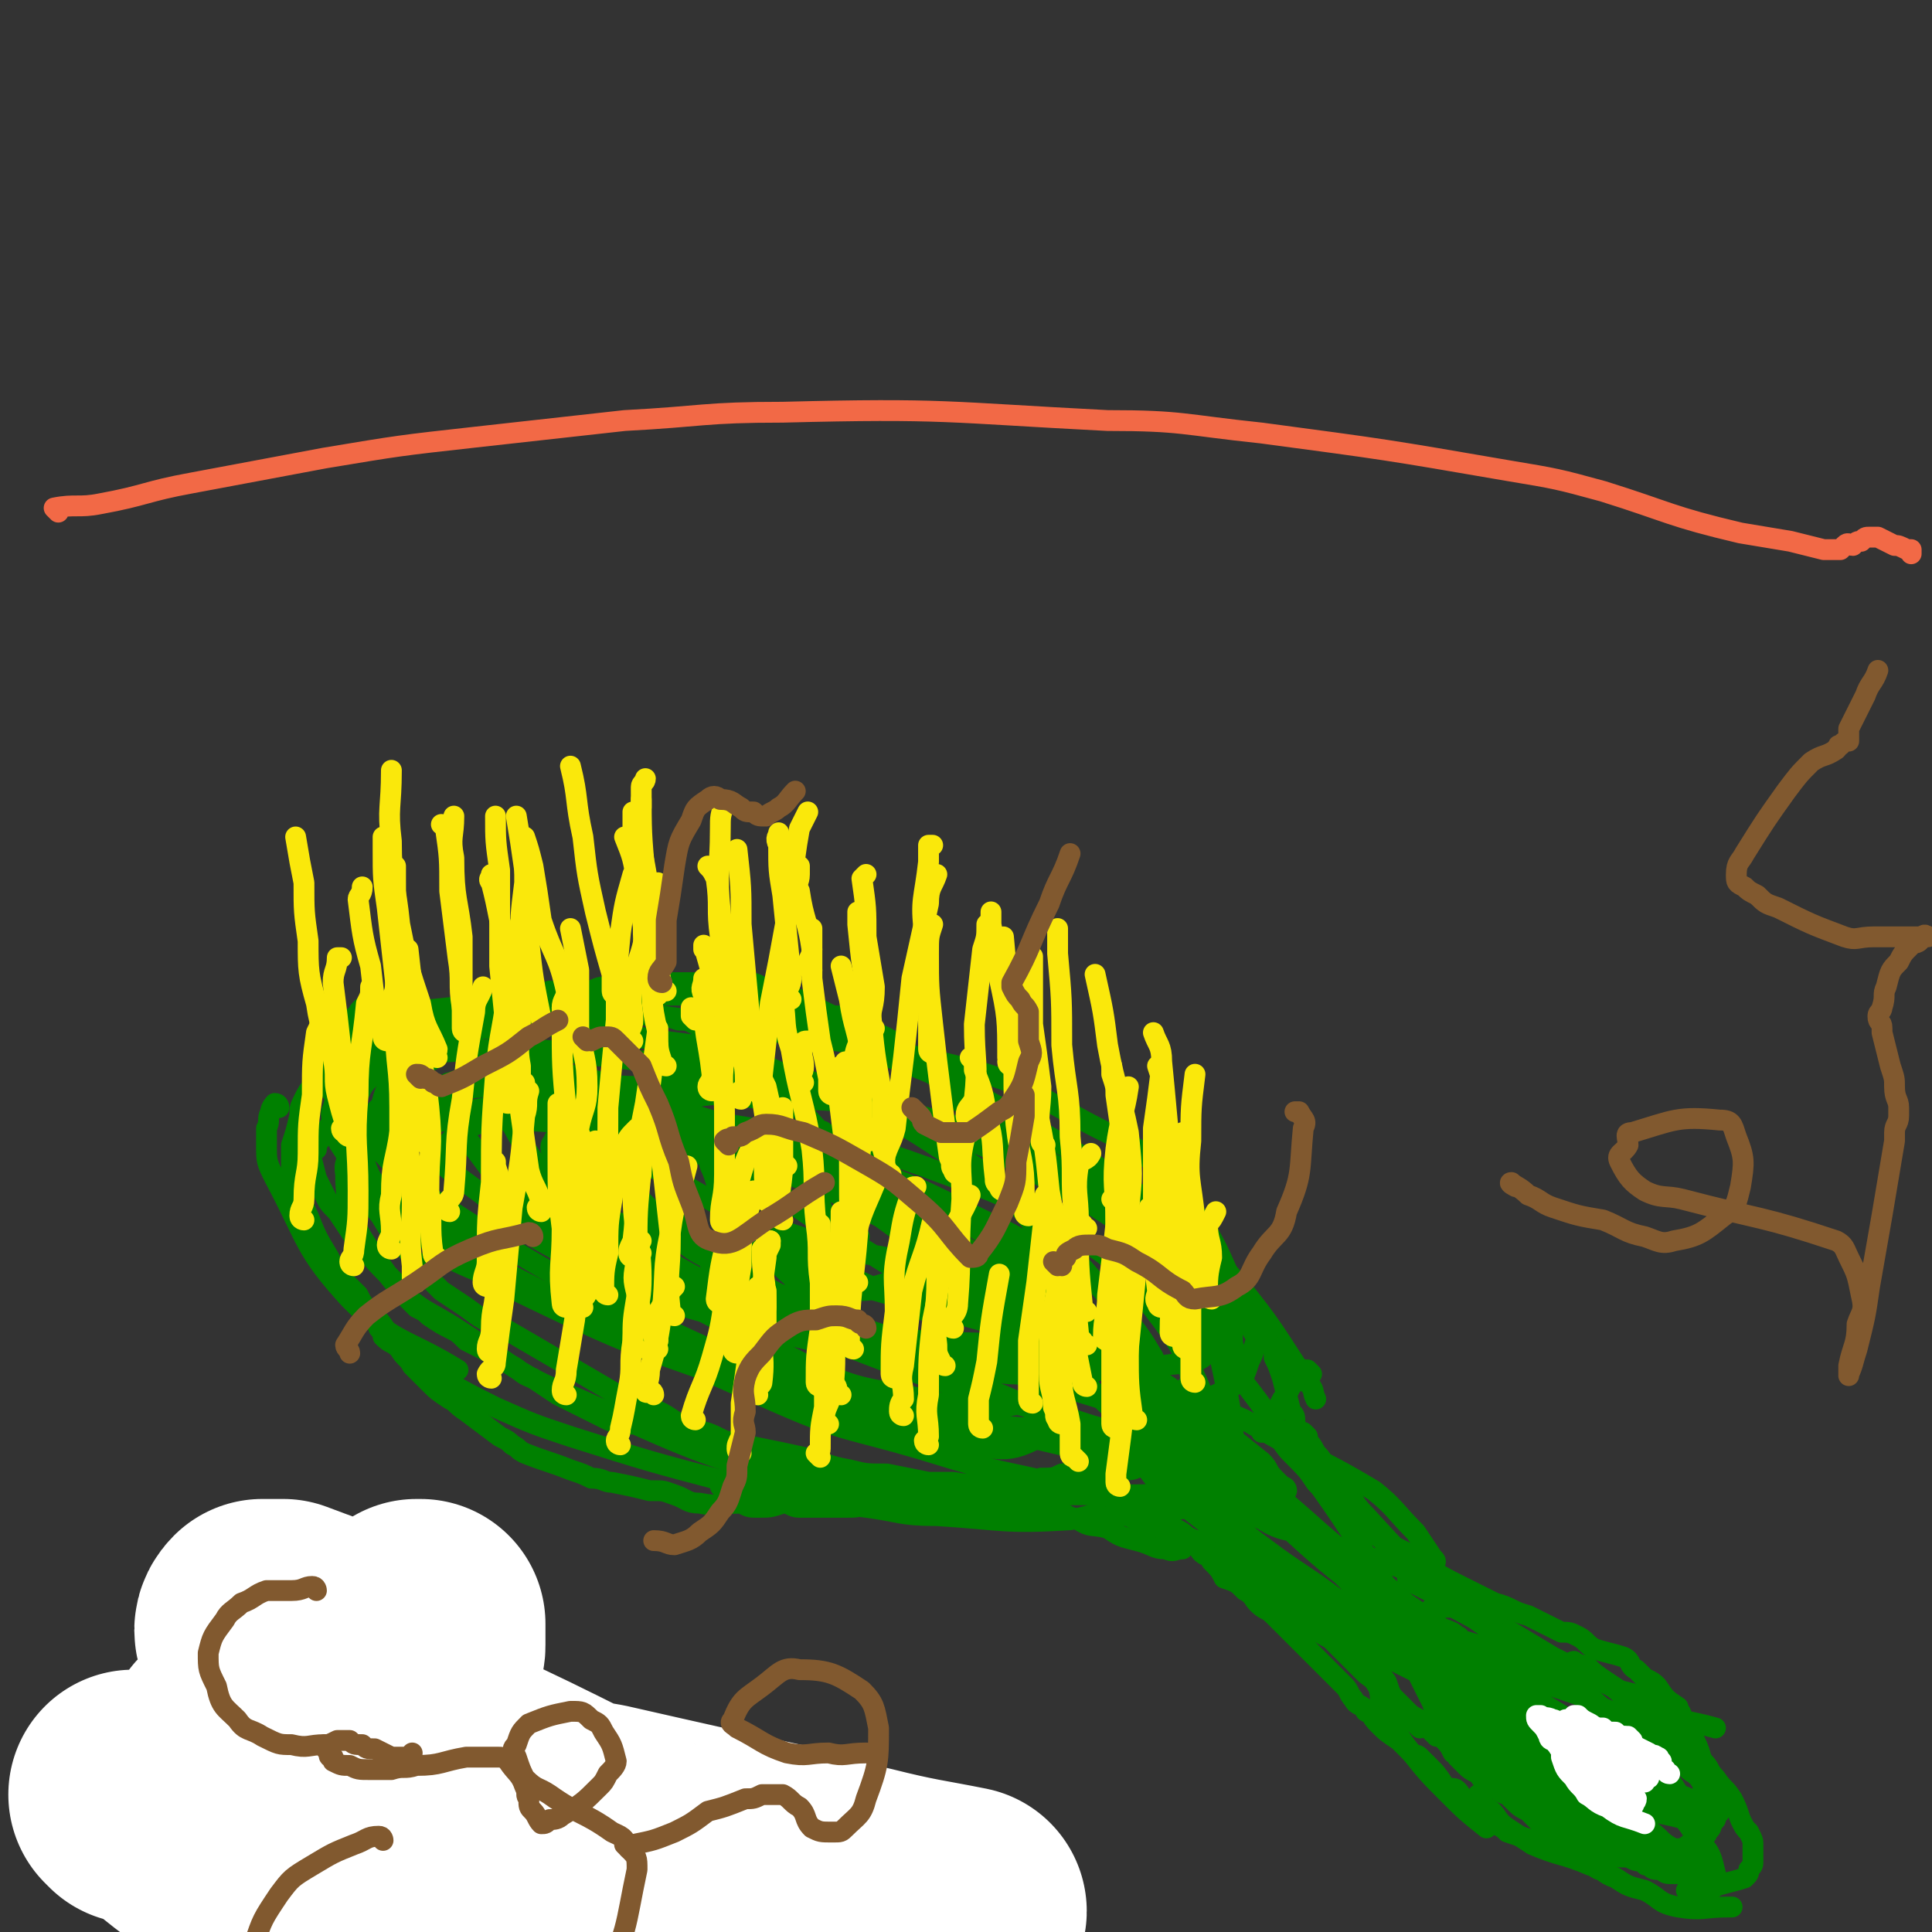 <svg viewBox='0 0 464 464' version='1.1' xmlns='http://www.w3.org/2000/svg' xmlns:xlink='http://www.w3.org/1999/xlink'><rect x="0" y="0" width="464" height="464" fill="#333333" stroke="none"/><g fill='none' stroke='rgb(0,128,0)' stroke-width='5' stroke-linecap='round' stroke-linejoin='round'><path d='M169,240c0,0 0,-1 -1,-1 -1,0 -1,0 -2,0 -3,0 -3,0 -7,0 -5,0 -5,-1 -11,0 -10,0 -10,1 -20,2 -10,0 -10,0 -20,1 -10,1 -10,1 -19,2 '/><path d='M133,239c0,0 0,-1 -1,-1 0,0 0,0 -1,1 -1,1 -1,1 -3,2 -3,1 -4,1 -7,2 -4,1 -5,0 -9,2 -10,5 -10,5 -19,11 -5,3 -4,3 -8,7 -5,6 -5,6 -9,12 0,0 0,0 0,1 '/><path d='M67,266c0,0 0,-1 -1,-1 0,0 -1,1 -1,2 -1,2 0,2 -1,4 0,2 0,2 0,4 0,4 0,4 2,8 8,15 7,17 18,29 11,11 13,9 26,17 '/><path d='M92,320c0,0 -1,-1 -1,-1 0,0 1,1 1,2 2,2 2,1 4,3 4,2 4,3 7,5 8,5 8,5 16,9 9,4 9,4 18,7 19,6 19,6 38,11 9,2 9,2 18,3 6,1 6,0 13,0 '/><path d='M174,358c0,0 -1,-1 -1,-1 3,0 4,1 9,1 5,1 5,1 11,2 7,1 7,1 15,2 8,1 8,2 17,2 16,1 16,2 32,1 6,-1 6,-2 12,-3 6,-2 6,-2 11,-4 1,0 1,0 1,-1 '/><path d='M266,351c0,0 -1,-1 -1,-1 1,0 1,2 3,2 3,0 3,-1 7,-2 3,0 3,0 7,0 0,0 0,0 0,-1 '/><path d='M179,240c0,0 -1,-1 -1,-1 2,0 2,1 5,2 5,2 5,2 10,4 7,2 7,2 14,5 8,3 8,3 16,7 9,4 8,5 17,10 8,5 8,4 17,9 7,4 6,4 13,9 3,2 3,2 6,4 '/><path d='M184,244c0,0 -1,-1 -1,-1 1,0 2,0 4,1 3,1 3,1 6,2 9,4 9,3 18,7 11,4 11,4 22,9 9,5 9,5 19,11 9,5 8,5 17,11 8,5 8,5 15,11 7,6 7,6 13,13 9,11 9,12 17,24 2,2 1,2 2,4 0,0 0,0 0,0 '/><path d='M296,316c0,0 -1,-1 -1,-1 0,2 0,2 1,5 0,2 0,2 0,4 1,2 1,2 1,3 0,0 0,0 0,0 '/><path d='M315,330c0,0 -1,-1 -1,-1 -1,0 -1,0 -1,0 0,1 0,1 -1,1 -1,2 -1,2 -2,3 -1,2 -1,2 -2,3 -1,2 -1,2 -2,4 0,1 -1,0 -2,1 -1,2 0,2 -1,3 '/><path d='M250,361c0,0 -1,-1 -1,-1 1,0 2,1 5,2 2,2 2,2 5,3 3,2 3,1 7,2 3,2 3,2 7,3 4,1 4,2 7,2 2,1 2,0 4,0 '/><path d='M264,360c0,0 -1,-1 -1,-1 0,0 1,0 1,1 1,0 0,1 0,1 2,1 2,1 4,1 3,1 2,2 5,3 3,1 3,1 6,2 3,1 3,1 6,2 4,2 4,2 7,3 3,2 3,2 6,3 2,2 2,2 5,4 1,0 1,1 2,1 1,1 2,0 2,1 1,0 1,1 1,2 '/><path d='M288,371c0,0 -1,-1 -1,-1 1,0 2,0 4,1 2,2 2,3 5,4 3,2 3,1 6,3 4,2 4,2 9,5 4,3 4,3 8,6 4,3 4,3 7,6 3,3 3,4 5,7 '/><path d='M324,387c0,0 -1,-1 -1,-1 0,0 1,1 1,1 1,2 1,2 2,4 1,2 1,2 3,5 2,4 1,4 4,8 1,3 1,3 3,6 2,3 2,2 5,5 '/><path d='M331,404c0,0 -1,-1 -1,-1 0,0 0,1 1,2 1,3 0,3 1,5 3,5 3,6 7,11 4,5 4,5 9,10 4,4 4,4 9,8 0,0 0,0 0,0 '/><path d='M356,432c0,0 -1,-1 -1,-1 0,0 0,1 0,2 1,1 1,0 2,1 3,2 2,3 5,5 3,2 3,2 6,4 7,3 7,2 14,5 1,0 1,0 1,0 '/><path d='M384,449c0,0 -2,-1 -1,-1 2,1 2,2 5,3 3,2 3,2 7,3 4,2 3,3 8,4 6,1 6,0 12,0 1,0 1,0 1,0 '/><path d='M304,343c0,0 -1,-1 -1,-1 0,0 1,0 2,1 1,1 1,1 2,2 2,3 2,3 4,5 3,3 3,3 5,6 4,4 3,4 7,8 2,3 2,3 4,5 '/><path d='M314,345c0,0 -1,-1 -1,-1 0,0 0,1 1,2 2,2 1,2 3,4 2,3 2,2 4,5 4,4 3,5 7,9 11,12 11,12 24,23 6,5 6,4 12,8 5,4 6,4 11,7 '/><path d='M339,380c0,0 -1,-1 -1,-1 0,0 0,1 1,1 2,1 2,1 4,2 5,2 5,2 9,4 6,3 6,3 11,6 5,3 5,3 10,6 8,4 8,4 16,8 4,1 4,1 8,2 0,0 0,0 0,0 '/><path d='M379,400c0,0 -2,-1 -1,-1 0,0 1,1 3,1 2,2 2,2 5,4 3,2 3,2 6,4 3,2 3,2 7,3 6,3 6,2 13,4 0,0 0,0 0,0 '/><path d='M404,417c-1,0 -1,-1 -1,-1 0,0 0,1 1,1 1,1 1,2 1,3 2,1 2,1 4,3 2,2 1,2 3,4 2,3 2,2 4,5 1,2 1,2 2,5 1,2 1,2 2,3 1,2 1,2 1,3 0,2 0,2 0,4 0,1 0,1 -1,2 0,1 0,1 -1,2 -3,1 -4,1 -7,2 -1,1 -1,1 -3,1 -2,1 -2,0 -3,0 -1,0 -1,0 -1,0 '/><path d='M409,450c-1,0 -1,-1 -1,-1 -1,0 0,1 0,1 -1,1 -1,0 -2,0 -1,0 -1,0 -2,0 -1,0 -1,0 -2,0 -2,0 -2,0 -3,-1 -2,0 -2,0 -3,-1 -1,0 -1,0 -1,-1 -2,0 -2,0 -4,-1 -1,0 -1,0 -2,-1 -1,0 -1,0 -3,-1 -2,-2 -2,-2 -4,-4 -2,-1 -2,-1 -5,-2 -1,-1 -1,-1 -2,-2 -3,-1 -3,-1 -5,-2 -1,0 -1,0 -2,0 -2,-1 -2,-1 -4,-2 0,0 0,0 -1,-1 -1,0 -2,0 -3,-1 -1,-1 -1,-1 -2,-2 -1,-1 -1,0 -2,-1 -1,0 0,-1 -1,-1 -2,-1 -2,-1 -3,-2 -1,-1 -1,-1 -2,-2 0,0 0,-1 -1,-1 -1,-2 -1,-2 -3,-4 -1,0 -1,0 -1,0 -2,-2 -2,-2 -4,-4 -2,-1 -2,-1 -3,-2 -2,-2 -2,-2 -3,-3 -3,-3 -3,-3 -7,-6 -1,-1 -1,-1 -2,-2 -3,-3 -3,-3 -6,-6 -1,-1 -2,-1 -3,-2 -2,-1 -2,-1 -3,-3 -3,-2 -3,-2 -5,-4 -2,-2 -2,-2 -4,-3 -2,-1 -2,-1 -3,-2 -4,-2 -3,-2 -7,-4 -2,-1 -2,-1 -4,-2 -2,-1 -2,-1 -4,-3 -3,-1 -3,-1 -6,-3 -1,0 -1,0 -2,-1 -1,0 -1,0 -2,-1 0,0 -1,0 -1,-1 0,0 1,0 1,0 1,1 1,1 1,1 2,1 2,1 4,1 2,1 2,1 3,2 2,1 1,1 3,3 1,2 2,1 3,3 2,2 2,2 3,4 3,1 3,1 5,3 2,1 2,2 3,3 2,2 2,1 4,3 3,3 3,3 6,6 2,2 2,2 4,4 3,3 3,3 7,7 1,1 1,2 2,3 1,2 2,1 3,3 2,1 1,1 3,3 2,2 2,2 5,4 1,1 1,1 3,3 1,1 1,0 2,1 1,1 1,1 2,2 2,2 2,2 4,5 1,1 2,0 3,1 1,1 1,2 2,3 1,1 1,1 2,2 3,1 3,1 5,3 2,1 2,1 3,2 3,1 3,1 6,2 1,1 1,1 2,1 1,1 1,1 2,1 1,1 1,1 3,1 3,1 3,1 6,1 1,1 1,0 2,0 1,0 1,0 2,0 2,0 2,0 4,0 2,0 2,0 5,0 1,0 1,0 2,0 1,0 1,0 2,-1 2,0 2,0 3,0 1,-1 1,0 2,-1 2,0 2,-1 4,-2 1,0 1,0 2,-1 0,0 1,0 1,-1 1,-1 1,-2 2,-3 0,-1 0,-1 0,-2 0,0 0,0 0,-1 0,-1 0,-1 0,-1 0,-2 0,-2 0,-3 -1,-2 -1,-2 -2,-4 -2,-4 -1,-4 -3,-8 -1,-2 -1,-1 -2,-3 -1,-1 0,-1 -1,-2 0,-2 -1,-2 -1,-3 -3,-2 -3,-2 -5,-5 -1,-1 -1,-1 -3,-2 -1,-1 -1,-1 -2,-2 -2,-1 -1,-2 -3,-3 -3,-1 -4,-1 -7,-2 -2,-1 -2,-2 -4,-3 -2,-1 -2,-1 -4,-1 -2,-1 -2,-1 -4,-2 -2,-1 -2,-1 -4,-2 -4,-1 -4,-2 -8,-3 -2,-1 -2,-1 -4,-2 -2,-1 -2,-1 -4,-2 -4,-2 -4,-2 -9,-5 -2,-1 -2,-1 -4,-3 -2,-1 -2,-1 -4,-2 -2,-1 -2,-1 -4,-3 -3,-2 -3,-2 -6,-4 -1,-1 -1,-1 -2,-2 -2,-1 -2,-2 -3,-3 -1,-1 -1,-1 -2,-2 -1,-1 -1,-1 -2,-3 0,0 0,0 -1,-1 0,0 0,0 -1,-1 0,-1 0,-1 -1,-2 0,-1 0,-1 0,-2 0,-2 1,-2 0,-3 0,-1 0,-1 -1,-3 0,-2 0,-2 -1,-3 -1,-4 -1,-4 -2,-8 -1,-3 -1,-3 -2,-5 0,-1 0,-2 -1,-3 -2,-2 -2,-2 -4,-3 -1,-2 -1,-2 -3,-4 -3,-4 -3,-4 -7,-8 -1,-1 -2,-1 -3,-2 -2,-2 -2,-2 -3,-3 -2,-2 -3,-2 -4,-3 -2,-1 -2,-2 -4,-3 -4,-3 -4,-3 -9,-6 -2,-2 -2,-2 -4,-3 -2,-2 -3,-1 -5,-3 -4,-2 -3,-3 -7,-6 -3,-2 -3,-2 -6,-4 -3,-2 -3,-1 -5,-3 -2,-2 -2,-2 -4,-4 -4,-3 -5,-2 -9,-5 -2,-2 -1,-3 -4,-5 -1,-1 -2,-1 -3,-2 -2,-2 -2,-2 -4,-4 -4,-3 -4,-3 -10,-5 -2,-2 -2,-2 -5,-3 -2,0 -2,0 -4,-1 -6,-3 -6,-3 -12,-5 -1,-1 -1,-1 -3,-1 -2,-1 -2,-1 -4,-1 -5,0 -6,0 -11,0 -2,0 -2,0 -5,0 -2,0 -2,0 -4,0 -2,0 -2,-1 -4,0 -4,0 -4,0 -8,1 -3,0 -3,0 -5,1 -3,0 -3,0 -5,1 -2,0 -2,0 -4,0 -3,1 -3,2 -6,3 -2,0 -2,0 -3,0 -1,1 -1,1 -3,2 -1,1 -1,1 -2,2 -2,1 -2,0 -4,1 -4,3 -4,2 -8,5 -2,1 -2,2 -4,3 -2,2 -2,1 -3,3 -2,1 -1,1 -3,2 -1,1 -2,1 -3,3 -3,3 -3,3 -6,6 -1,1 0,1 -1,3 -1,0 -1,0 -1,1 0,1 0,1 0,3 0,3 0,3 1,6 0,3 1,3 2,6 1,3 2,3 3,5 2,3 2,4 5,6 4,6 4,6 9,11 3,2 3,2 6,4 4,3 4,3 9,5 12,7 12,7 24,14 5,3 5,3 11,5 5,2 5,3 9,5 5,1 5,1 9,3 9,2 10,2 19,4 5,1 5,2 11,3 4,1 4,1 9,1 5,1 5,1 10,2 3,0 3,0 6,0 5,1 5,0 10,0 3,0 3,1 6,0 3,0 3,0 5,-1 3,0 3,0 5,-1 6,-1 6,-1 10,-4 3,-1 3,-1 5,-3 2,-1 2,-1 4,-2 1,-2 1,-2 3,-4 1,-2 1,-2 2,-5 0,-1 1,-1 0,-3 -1,-4 -1,-4 -2,-7 -3,-5 -3,-5 -7,-10 -12,-14 -12,-14 -25,-27 -6,-6 -7,-6 -14,-11 -7,-4 -7,-4 -14,-8 -7,-3 -7,-3 -14,-5 -15,-3 -15,-2 -31,-4 -8,-1 -8,-1 -16,0 -9,0 -9,-1 -17,1 -14,4 -14,4 -27,9 -5,3 -4,4 -8,7 -1,1 -1,2 -1,3 -1,3 -3,3 -2,7 0,2 1,2 3,5 3,4 3,4 7,7 6,6 6,6 14,9 19,9 20,8 40,15 10,3 10,3 21,5 10,3 10,4 21,6 9,3 9,2 19,5 16,4 16,4 33,8 6,1 6,0 12,1 2,0 2,0 3,0 1,1 1,1 2,0 1,0 1,0 2,-1 0,-1 0,-1 0,-2 -1,-6 0,-6 -3,-11 -12,-15 -13,-15 -27,-28 -7,-8 -7,-8 -17,-14 -10,-6 -10,-5 -21,-10 -22,-9 -23,-9 -46,-16 -10,-3 -10,-3 -21,-5 -11,-1 -11,-2 -22,-1 -7,0 -7,0 -15,2 -5,1 -6,1 -11,4 -2,2 -1,3 -1,5 0,5 0,5 3,9 4,8 4,8 10,15 8,8 8,9 17,14 25,12 25,12 51,21 14,4 14,3 28,6 13,2 13,2 26,4 11,1 11,2 23,2 9,0 9,1 18,-1 13,-3 14,-3 26,-9 3,-2 3,-3 4,-6 1,-2 1,-2 1,-3 1,-3 1,-3 0,-5 -9,-18 -7,-20 -20,-35 -8,-10 -10,-9 -21,-15 -13,-7 -13,-8 -26,-12 -33,-8 -34,-7 -68,-12 -13,-2 -14,-1 -28,-1 -12,0 -12,0 -23,1 -10,1 -11,-1 -20,3 -9,3 -11,4 -16,10 -2,2 0,3 2,6 3,4 3,5 7,9 9,9 8,10 19,17 28,18 29,18 59,32 15,7 15,6 31,11 14,4 14,4 28,7 13,3 13,3 26,5 9,1 10,2 19,0 12,-2 13,-3 22,-9 4,-2 4,-4 4,-8 1,-5 0,-5 -2,-10 -4,-7 -4,-8 -10,-14 -20,-14 -20,-14 -42,-26 -12,-6 -13,-5 -26,-9 -14,-5 -14,-5 -29,-8 -16,-4 -16,-5 -31,-6 -27,-3 -27,-4 -54,-2 -7,0 -10,-1 -13,5 -5,7 -5,11 -2,19 2,8 4,8 10,14 11,8 11,8 23,14 33,17 33,17 67,32 16,7 17,6 34,11 13,4 13,4 27,7 10,3 10,4 21,4 9,0 10,0 18,-2 2,-1 2,-2 3,-5 1,-5 3,-6 1,-12 -7,-17 -8,-18 -19,-32 -8,-9 -9,-8 -19,-14 -12,-7 -12,-7 -26,-12 -16,-6 -17,-6 -34,-9 -31,-5 -32,-6 -63,-7 -12,-1 -12,0 -24,2 -8,2 -8,2 -15,6 -5,3 -9,3 -8,8 0,11 3,14 10,24 7,9 9,8 18,14 14,9 13,10 28,16 27,12 28,13 56,21 14,4 15,2 29,4 13,2 13,2 26,3 10,1 10,1 20,0 11,-2 14,0 22,-5 3,-3 2,-6 0,-10 -3,-7 -4,-8 -11,-14 -17,-16 -18,-15 -38,-28 -12,-9 -13,-8 -26,-14 -16,-7 -16,-7 -31,-12 -15,-5 -15,-6 -31,-8 -22,-4 -23,-4 -45,-4 -5,0 -9,1 -8,4 2,6 6,8 14,14 10,9 10,9 21,15 13,7 13,8 28,12 32,9 33,9 66,14 13,3 14,2 28,1 10,0 10,1 20,-1 6,-1 11,0 11,-5 1,-7 -1,-12 -8,-20 -8,-10 -10,-9 -22,-16 -13,-8 -13,-8 -27,-14 -17,-7 -17,-7 -34,-12 -30,-9 -30,-10 -60,-14 -8,-1 -10,-2 -16,2 -5,3 -7,6 -5,11 8,17 10,20 24,34 10,9 12,8 25,14 13,6 13,7 28,10 26,5 27,4 54,5 4,0 5,0 9,-2 1,0 2,0 1,-2 -2,-6 -1,-8 -6,-14 -7,-8 -9,-8 -19,-13 -14,-7 -14,-7 -28,-12 -15,-5 -15,-5 -30,-8 -14,-2 -17,-4 -28,-2 -3,1 -1,4 1,7 3,8 2,9 8,14 8,9 8,9 19,14 21,11 21,11 44,18 9,3 9,2 19,2 5,1 6,1 11,0 2,-1 3,-2 2,-3 -9,-9 -10,-9 -21,-17 -11,-8 -11,-8 -22,-14 -12,-7 -12,-7 -25,-11 -9,-3 -11,-5 -19,-4 -3,0 -4,3 -3,6 0,7 1,8 4,14 5,7 4,9 11,13 18,10 19,9 39,15 9,2 10,1 19,0 8,0 9,0 16,-3 4,-1 9,-2 7,-5 -5,-10 -9,-12 -22,-20 -10,-7 -11,-5 -23,-9 -13,-4 -13,-4 -26,-7 -10,-2 -10,-2 -21,-3 -8,-1 -13,-2 -15,0 -2,0 4,2 7,4 7,4 7,4 14,8 8,4 8,4 17,7 9,3 9,3 18,5 7,1 8,2 14,1 1,0 1,-1 1,-2 -1,-2 -1,-3 -3,-4 -12,-9 -12,-10 -26,-17 -7,-4 -8,-3 -16,-4 -2,0 -5,-1 -5,1 0,6 0,9 4,16 3,6 3,6 9,10 5,4 5,6 11,7 11,1 13,1 22,-3 4,-2 4,-4 5,-9 0,-5 -1,-6 -4,-10 -9,-9 -10,-9 -21,-15 -1,-1 -1,0 -2,1 -2,1 -2,1 -2,3 -1,2 -1,2 0,4 2,7 2,7 5,14 1,2 1,2 3,3 1,1 1,0 3,0 1,0 2,0 1,0 -1,-9 -1,-10 -5,-19 -4,-7 -5,-7 -10,-13 -5,-6 -5,-6 -10,-11 -7,-5 -7,-4 -14,-8 -2,-1 -2,-1 -4,-1 -3,-1 -3,-1 -6,-1 -3,0 -3,-1 -6,0 -4,0 -4,0 -8,1 -2,0 -2,0 -4,0 -3,0 -3,0 -5,1 -4,0 -4,0 -8,1 -2,0 -2,-1 -4,0 -3,0 -3,0 -6,0 -4,1 -4,1 -8,2 -2,0 -2,-1 -4,0 -2,0 -2,0 -4,1 -4,1 -4,1 -8,2 -2,1 -2,1 -4,3 -2,1 -2,1 -4,3 -2,4 -3,4 -4,8 -1,2 0,2 0,5 1,3 1,3 3,6 8,10 8,11 18,19 6,6 6,6 13,9 8,4 8,4 16,5 8,2 8,2 17,3 16,0 16,-1 32,-1 7,-1 7,-1 14,-1 6,-1 6,-1 12,-1 6,0 6,-1 11,0 6,0 6,0 13,1 1,0 1,-1 3,0 2,0 2,1 4,1 3,1 3,1 7,2 3,1 3,1 6,2 7,3 7,3 14,6 4,3 4,3 8,5 4,2 4,2 8,5 4,2 3,3 7,6 4,2 4,2 7,5 5,4 5,4 10,8 2,2 1,2 3,4 1,1 1,1 2,2 1,0 1,1 1,1 0,0 0,0 0,0 -3,-1 -3,-1 -6,-3 -5,-3 -4,-4 -9,-7 -5,-4 -5,-3 -10,-7 -4,-3 -4,-3 -8,-6 -2,-1 -2,-1 -3,-2 -1,-1 -1,-1 -2,-2 0,0 0,0 0,0 8,8 8,8 16,15 9,7 9,7 18,14 11,8 11,9 22,17 9,7 9,7 18,13 2,2 3,1 5,3 1,0 0,1 1,1 1,1 1,2 2,2 0,0 0,0 0,0 -1,-1 -1,-1 -1,-1 -4,-2 -4,-2 -7,-4 -7,-5 -7,-6 -13,-11 -8,-6 -8,-6 -15,-12 -10,-9 -12,-10 -20,-18 -1,-1 1,0 1,0 0,1 -1,0 -1,0 2,3 3,3 6,6 4,5 4,5 9,11 6,6 6,7 12,13 6,7 7,7 14,14 5,6 6,5 11,11 1,2 1,2 2,3 1,0 2,1 1,0 -5,-3 -6,-4 -11,-8 -8,-5 -8,-5 -16,-10 -8,-6 -8,-6 -15,-12 -7,-6 -7,-6 -14,-12 -5,-4 -7,-5 -11,-8 0,0 2,2 2,2 0,0 -1,0 -2,-1 0,0 0,-1 0,-1 3,1 3,1 6,3 6,5 6,6 13,11 8,6 9,6 17,12 6,5 6,5 13,11 5,5 8,7 10,9 1,1 -1,-1 -3,-2 -6,-3 -6,-3 -12,-6 -9,-6 -9,-6 -18,-13 -9,-6 -9,-7 -17,-14 -8,-6 -8,-6 -15,-12 -3,-3 -3,-4 -6,-7 -1,0 -1,0 -1,0 1,1 1,1 2,1 4,1 4,1 7,3 4,1 4,1 7,3 2,1 2,1 4,1 2,1 2,2 3,1 1,0 1,0 2,-1 0,-1 0,-1 0,-3 -1,-14 -1,-15 -4,-29 -2,-7 -3,-7 -6,-14 0,0 0,-1 -1,-1 0,-1 -1,-2 -1,-1 0,0 0,1 0,1 4,7 4,7 8,13 6,9 7,9 13,18 14,19 14,19 27,39 6,8 5,8 11,16 1,2 2,2 3,5 1,1 1,2 0,2 -2,-1 -3,-2 -5,-4 -3,-2 -3,-2 -5,-4 -1,-1 -1,-1 -2,-2 -1,0 -2,-1 -2,-1 0,1 1,1 3,2 8,7 8,7 16,14 6,6 6,6 12,12 6,5 6,5 11,11 3,3 3,3 5,5 1,1 2,1 2,0 -1,0 -2,0 -4,-2 -2,-2 -2,-2 -5,-5 -5,-5 -5,-5 -11,-10 -6,-5 -5,-6 -11,-11 -4,-3 -4,-3 -8,-6 -2,-1 -2,-2 -3,-3 0,0 0,1 1,1 3,3 3,3 5,5 12,9 12,9 24,18 11,9 11,9 23,18 3,2 5,4 6,4 0,1 -2,-1 -4,-3 -6,-5 -6,-5 -12,-10 -8,-6 -8,-6 -16,-12 -8,-6 -8,-7 -17,-13 -3,-3 -3,-3 -8,-6 -1,0 -3,-1 -2,-1 3,3 5,4 11,9 7,5 6,6 13,11 10,7 10,7 20,13 8,5 9,5 17,10 5,3 5,3 10,6 1,1 1,1 1,0 -1,-4 -1,-5 -4,-8 -4,-6 -4,-6 -10,-11 -6,-6 -6,-6 -13,-12 -7,-5 -7,-5 -14,-9 -6,-5 -6,-5 -13,-8 -2,0 -2,0 -3,0 -1,0 -1,0 -1,0 1,2 1,2 2,3 2,2 2,3 5,5 5,4 5,4 11,7 8,4 8,4 16,7 12,6 13,7 25,11 0,1 -1,0 -2,-1 -1,0 -2,0 -3,-1 -7,-3 -7,-3 -13,-8 -8,-5 -8,-5 -15,-10 -8,-5 -8,-5 -17,-10 -7,-4 -7,-4 -14,-7 -6,-4 -9,-5 -13,-7 -1,0 2,2 3,3 2,2 1,2 3,4 4,5 4,5 9,10 5,5 6,5 12,9 7,5 7,5 14,9 7,4 7,4 15,7 6,3 6,2 13,4 0,1 0,0 1,1 0,0 0,0 1,0 0,0 0,-1 0,-1 0,0 -1,0 -1,-1 -2,-3 -2,-4 -4,-7 -3,-4 -3,-4 -7,-8 -3,-4 -3,-4 -7,-8 -7,-6 -6,-6 -14,-11 -12,-9 -12,-9 -25,-16 -1,0 -1,0 -2,0 -1,0 -2,0 -3,0 -1,1 -1,2 -1,4 1,3 2,4 4,7 6,6 6,7 13,12 14,10 14,10 29,19 4,2 4,2 8,3 1,0 1,0 1,0 1,0 2,1 2,0 1,0 0,0 0,-1 0,-1 0,-1 0,-1 -6,-7 -6,-8 -12,-15 -5,-5 -5,-6 -10,-10 -6,-4 -6,-4 -12,-7 -1,0 -1,0 -2,-1 -2,0 -2,0 -4,0 -2,0 -2,0 -4,-1 -3,0 -3,-1 -6,-1 0,0 0,0 0,0 0,1 1,0 1,0 2,1 2,1 4,1 4,2 4,2 8,4 4,2 4,2 8,4 5,2 5,2 10,5 3,2 3,2 7,4 5,3 5,3 10,6 1,1 1,1 2,2 2,2 2,1 3,3 2,1 2,2 4,3 1,1 1,1 2,1 0,1 0,1 1,1 0,1 0,1 1,2 1,2 1,2 1,3 0,0 0,0 0,1 0,1 0,1 0,2 0,1 0,1 -1,2 0,1 0,1 -1,2 0,0 0,1 -1,1 -1,1 -1,1 -2,1 -2,1 -2,2 -4,2 -1,1 -1,1 -2,0 -4,-1 -4,-1 -8,-2 -3,-1 -3,0 -5,-2 -4,-1 -3,-2 -7,-4 -2,-1 -2,-1 -5,-2 -5,-3 -5,-3 -11,-7 -3,-2 -3,-2 -6,-4 -2,-2 -3,-2 -5,-4 -1,-1 -1,-2 -2,-3 -3,-4 -4,-3 -7,-7 -1,-1 -1,-2 -2,-3 0,-2 0,-2 -1,-3 -1,-1 -1,-1 -2,-2 0,-1 0,-1 -1,-2 0,0 0,0 0,-1 0,0 -1,0 -1,0 0,0 0,-1 0,-1 1,0 1,1 1,1 1,2 1,2 1,3 1,2 1,2 2,4 1,2 1,2 2,4 1,3 1,3 2,5 2,3 2,3 5,5 2,3 2,2 5,5 2,2 2,1 3,4 2,2 2,2 4,4 2,2 2,2 4,3 2,2 2,2 4,4 4,2 4,2 8,4 2,1 3,1 5,1 4,1 4,1 8,2 1,0 1,0 3,0 1,0 1,0 2,0 3,0 3,0 6,-1 3,0 3,0 5,-2 1,0 0,-1 1,-1 1,-2 1,-2 2,-4 1,-1 0,-1 0,-2 0,-2 0,-2 0,-3 -1,-3 -1,-3 -3,-6 -1,-2 -1,-2 -2,-4 -3,-4 -3,-3 -7,-7 -1,-2 -1,-2 -3,-4 -2,-2 -2,-2 -4,-3 -4,-3 -3,-3 -8,-6 -2,-1 -2,-1 -4,-2 -4,-1 -4,-1 -9,-2 -2,-1 -3,-1 -5,-1 -4,1 -4,1 -7,1 -1,1 -1,1 -2,1 -1,1 -1,0 -1,0 -1,0 -1,0 -1,0 0,1 0,1 1,1 2,1 2,1 5,1 3,1 3,0 6,1 3,1 3,1 6,2 3,1 3,1 6,2 5,3 5,3 11,5 2,1 2,1 4,2 3,2 3,2 7,4 1,1 1,1 2,2 1,1 1,1 2,2 2,3 2,3 4,6 0,1 0,1 0,2 1,2 1,2 1,4 0,3 0,3 -1,5 0,1 0,1 -1,2 0,2 0,3 -1,4 -1,0 -1,0 -3,-1 -1,0 -1,0 -2,0 -4,-2 -3,-3 -7,-5 -2,-1 -2,-1 -4,-2 -2,-1 -2,-2 -4,-3 -2,-3 -2,-4 -5,-6 -1,-2 -1,-2 -2,-3 -2,-2 -1,-2 -3,-4 0,0 -1,0 -1,-1 -3,-3 -2,-3 -5,-6 -1,-1 -1,-1 -3,-3 -3,-3 -4,-3 -7,-6 -2,-1 -2,-1 -3,-2 -3,-2 -3,-2 -6,-4 -6,-3 -6,-3 -11,-6 -6,-4 -6,-4 -10,-8 -13,-10 -13,-10 -25,-21 -5,-4 -5,-5 -10,-10 -4,-4 -4,-5 -8,-9 -2,-3 -2,-3 -4,-5 -1,-1 -2,-1 -2,-2 0,-2 0,-3 2,-3 2,-1 2,0 5,1 5,2 5,3 10,5 15,9 16,8 31,17 5,4 5,5 10,10 2,3 2,3 4,6 1,1 1,1 0,2 0,1 0,1 -2,1 -1,1 -1,1 -3,0 -3,0 -3,-1 -7,-2 -9,-3 -9,-3 -18,-6 -5,-2 -5,-1 -9,-3 -5,-3 -5,-2 -10,-6 -13,-9 -13,-9 -25,-19 -7,-6 -7,-7 -14,-13 -13,-12 -13,-12 -26,-23 -6,-4 -6,-4 -12,-8 -6,-4 -6,-5 -13,-8 -12,-7 -12,-7 -26,-12 -2,-1 -3,-1 -5,-1 -1,-1 -1,0 -1,0 0,0 0,1 0,1 5,3 5,4 10,7 9,6 8,6 18,12 13,8 12,8 26,15 22,10 23,10 45,20 3,1 3,1 6,2 0,1 1,1 1,0 0,0 -1,0 -2,-1 -3,-2 -3,-2 -6,-4 -21,-7 -21,-7 -43,-13 -14,-4 -14,-4 -28,-8 -15,-4 -15,-4 -29,-8 -21,-5 -21,-5 -42,-10 -3,0 -4,0 -6,0 -1,0 0,0 0,1 3,2 3,2 7,4 7,3 7,3 14,6 9,4 9,4 19,8 10,3 10,3 20,6 21,6 21,5 41,11 9,2 9,1 17,4 14,4 14,4 27,8 5,2 5,1 10,3 7,3 7,3 14,7 1,0 1,1 2,1 0,1 0,1 0,2 2,1 2,1 4,2 1,2 1,2 3,3 1,1 1,1 3,2 0,0 1,0 1,0 0,1 0,1 0,1 0,0 1,1 0,1 -1,0 -1,0 -2,-1 -3,0 -3,0 -5,0 -3,1 -3,1 -6,1 -3,1 -3,0 -7,0 -4,0 -4,0 -8,0 -5,0 -5,0 -9,0 -9,0 -9,0 -18,0 -7,0 -7,0 -14,0 -4,0 -4,1 -8,0 -6,0 -6,-1 -13,-1 -2,-1 -2,0 -5,-1 -2,0 -2,0 -4,0 -2,0 -2,0 -4,-1 -4,-1 -4,-1 -8,-2 -2,0 -2,0 -4,-1 -3,0 -3,-1 -5,-1 -6,-2 -6,-1 -11,-3 -3,0 -3,0 -5,-1 -6,-2 -6,-3 -12,-5 -3,-1 -3,-1 -6,-1 -2,-1 -3,0 -5,-1 -6,-3 -6,-3 -12,-6 -3,-2 -3,-2 -6,-4 -3,-1 -3,-2 -5,-3 -5,-3 -5,-3 -11,-6 -2,-2 -2,-2 -4,-3 -2,-1 -2,-1 -5,-3 -1,-1 -1,-1 -3,-2 -3,-3 -3,-3 -5,-6 -5,-5 -5,-5 -10,-11 -2,-3 -2,-3 -4,-6 -2,-2 -2,-2 -3,-4 -1,-2 -1,-2 -2,-4 -1,-4 -1,-4 -2,-7 -1,-2 -1,-2 -1,-4 0,-2 0,-2 1,-5 0,-2 0,-2 1,-4 0,-3 0,-3 1,-5 2,-3 2,-3 4,-7 1,-1 1,-1 2,-2 1,-1 1,-1 2,-2 1,-1 1,-1 2,-2 0,-1 0,-1 1,-1 0,0 0,0 0,-1 0,0 0,-1 0,-1 -1,1 -1,1 -1,2 -1,0 -1,0 -1,1 -1,1 -1,1 -2,2 -2,3 -2,2 -3,5 -2,2 -2,2 -4,4 -1,2 0,3 -1,5 -1,1 -1,1 -2,3 -1,2 -1,2 -1,4 -1,4 -1,4 -2,7 0,2 0,2 0,4 0,2 0,2 1,4 0,2 0,2 1,4 1,3 1,3 2,5 2,5 2,5 5,10 1,2 1,2 3,5 2,2 2,2 4,4 1,2 1,2 3,4 4,4 3,4 7,9 1,2 2,2 3,4 2,2 2,2 4,4 2,2 2,2 5,4 2,1 1,1 4,3 4,3 4,3 8,6 2,1 2,1 3,2 2,1 1,1 3,2 5,2 6,2 11,4 3,1 3,1 5,2 3,0 3,1 5,1 5,1 5,1 9,2 4,0 3,0 6,1 3,1 3,2 6,2 5,1 5,0 10,0 2,1 2,1 4,1 3,0 3,0 6,-1 2,0 2,1 4,1 6,0 6,0 11,0 3,0 3,0 5,-1 2,0 2,1 4,0 3,0 3,0 5,0 3,-1 3,-1 6,-2 5,0 5,0 10,-1 2,0 2,1 5,0 2,0 2,0 5,-1 2,0 2,1 5,0 3,0 3,0 5,0 4,-1 4,-1 8,-2 3,0 3,0 5,-1 2,0 2,0 4,-1 2,0 2,0 4,-1 4,0 4,0 8,-2 2,0 2,0 4,-1 0,0 0,1 1,0 1,0 3,0 3,-1 0,0 -1,0 -3,-1 -3,0 -3,0 -6,-1 -4,0 -4,0 -8,-1 -9,-2 -9,-2 -18,-5 -9,-2 -9,-3 -17,-6 -9,-3 -9,-3 -18,-6 -9,-2 -9,-2 -17,-5 -8,-3 -8,-3 -16,-6 -15,-7 -16,-7 -30,-15 -6,-3 -6,-4 -11,-8 -4,-4 -4,-5 -8,-9 -1,-1 -1,0 -1,-1 -1,-2 -2,-2 -2,-4 -1,-1 -1,-1 0,-2 0,-3 0,-3 2,-5 2,-3 2,-3 5,-5 10,-3 11,-3 22,-4 10,-2 10,-1 20,0 12,0 12,0 24,1 10,2 10,2 20,5 17,6 17,5 33,14 5,3 5,4 9,9 4,5 4,5 7,11 3,4 3,4 5,9 2,9 2,9 4,18 0,1 0,1 -1,2 -1,1 -1,1 -1,2 -1,1 -1,2 -1,1 -6,-2 -7,-3 -13,-7 -7,-4 -6,-5 -13,-10 -9,-5 -9,-5 -17,-11 -8,-5 -8,-6 -16,-11 -19,-10 -19,-10 -39,-18 -9,-4 -10,-4 -19,-6 -9,-1 -9,-1 -17,-1 -7,0 -7,0 -13,1 -2,0 -3,0 -3,1 -1,1 -1,2 0,3 2,4 3,4 7,8 7,7 6,8 15,14 11,8 12,7 24,14 13,6 13,6 26,11 21,8 21,8 42,14 1,1 2,0 3,0 2,-1 2,-1 3,-2 1,-1 3,-2 2,-3 -4,-10 -5,-12 -13,-20 -11,-11 -12,-10 -25,-19 -15,-9 -15,-10 -30,-17 -14,-7 -15,-7 -30,-13 -13,-4 -13,-5 -27,-7 -11,-1 -12,0 -22,3 -1,0 -1,1 -1,2 1,5 1,6 4,10 8,10 7,11 17,18 30,20 31,20 64,37 14,7 15,6 30,9 12,3 13,3 24,1 9,-1 10,-2 16,-7 2,-1 1,-2 0,-5 -6,-15 -4,-17 -14,-31 -8,-11 -10,-11 -22,-18 -15,-10 -16,-9 -33,-16 -16,-7 -17,-8 -34,-10 -27,-4 -29,-5 -54,-2 -7,1 -8,4 -11,11 -3,6 -3,8 -1,14 3,9 5,10 12,17 10,11 9,12 23,19 32,17 33,16 67,29 15,5 15,5 31,7 11,2 14,5 22,1 5,-2 6,-7 5,-13 -1,-8 -4,-8 -10,-15 -8,-11 -8,-11 -19,-20 -11,-9 -11,-10 -24,-15 -13,-6 -14,-4 -27,-7 -1,-1 -2,0 -2,0 -1,2 -1,3 0,5 2,5 1,6 5,10 19,13 21,12 42,22 2,2 2,1 5,2 '/></g>
<g fill='none' stroke='rgb(255,255,255)' stroke-width='5' stroke-linecap='round' stroke-linejoin='round'><path d='M386,425c0,0 -2,-1 -1,-1 0,0 1,1 2,2 1,1 1,1 2,2 1,2 0,2 1,3 1,0 1,0 2,1 0,0 0,0 0,1 1,0 0,1 0,1 0,-1 1,-1 1,-2 0,0 0,0 -1,0 -1,-1 0,-1 -1,-2 -1,-1 -1,-1 -2,-2 -2,-1 -2,-1 -4,-2 -1,-1 -2,-1 -3,-2 -1,-1 -1,-1 -2,-2 -1,0 -2,0 -2,0 0,0 1,0 2,0 1,1 1,1 2,1 0,1 0,1 1,1 2,1 2,1 4,1 0,0 0,0 0,0 '/><path d='M386,424c0,0 -1,-1 -1,-1 0,0 1,0 1,0 0,1 -1,1 -2,0 -1,0 0,-1 -1,-1 -2,-1 -2,0 -3,-1 -1,0 -1,1 -2,0 0,0 0,0 0,-1 -1,0 -1,0 -1,0 0,1 0,1 1,2 1,2 2,2 3,3 1,2 1,2 2,4 1,1 2,0 3,1 1,1 1,1 1,1 2,1 2,2 3,2 0,0 0,-1 -1,-2 -1,-1 0,-2 -1,-3 -2,-2 -2,-2 -4,-3 -1,-2 -1,-2 -3,-3 -1,0 -1,0 -2,0 0,-1 0,-1 -1,-1 -1,0 -1,0 -1,0 0,1 1,1 1,1 1,1 1,1 1,2 2,1 2,1 4,1 1,1 1,1 2,1 2,1 3,2 4,1 1,0 1,-1 0,-2 -1,-1 -1,-1 -2,-1 -2,-1 -2,-1 -4,-2 -1,-1 -1,0 -2,-1 -1,0 -1,0 -2,-1 0,0 -1,0 -1,0 -1,0 -1,0 -1,0 0,1 1,1 2,2 1,1 0,1 2,2 1,1 1,1 3,1 1,1 1,1 2,1 2,1 2,1 4,1 0,0 1,1 1,0 0,0 0,0 0,0 0,-1 0,-1 -1,-2 -1,0 -1,0 -2,-1 0,0 0,-1 -1,-1 -1,-1 -2,0 -3,-1 -1,0 -1,-1 -1,-1 -1,0 -1,0 -1,1 1,1 1,1 2,2 2,2 2,2 5,3 '/><path d='M392,418c0,0 -1,-1 -1,-1 -1,0 -1,0 -1,0 0,1 0,1 0,1 0,1 1,0 1,0 1,1 0,1 0,2 0,0 0,0 1,0 0,1 0,0 1,0 0,0 1,0 0,0 0,0 0,1 -1,0 -2,0 -2,0 -4,-1 -2,-1 -2,-1 -4,-2 -1,0 -1,0 -2,-1 -1,0 -1,0 -2,0 0,0 0,0 0,0 0,1 0,1 1,2 1,1 1,1 3,2 2,1 2,2 4,3 2,2 2,1 5,2 1,1 1,1 3,1 0,1 0,1 0,1 0,0 0,0 0,0 0,-1 0,-1 0,-1 -2,-1 -2,-1 -4,-2 -3,-2 -3,-2 -6,-4 -3,-2 -2,-3 -5,-4 -3,-1 -3,-1 -5,-2 -2,0 -2,-1 -3,-1 -2,-1 -2,0 -3,-1 -1,0 -1,0 -1,0 0,1 0,1 1,2 1,1 1,1 2,3 5,3 5,4 10,7 2,2 2,1 5,3 3,1 3,1 5,1 1,1 1,1 2,0 0,0 1,0 1,0 0,-1 0,-2 -1,-3 -1,-3 -1,-3 -3,-5 -4,-3 -5,-3 -9,-6 -2,-1 -2,-1 -3,-2 -1,0 -1,0 -1,0 -1,1 -1,1 -2,1 -1,1 -1,1 -1,1 2,4 2,4 4,7 1,2 2,2 3,3 2,2 2,2 4,3 2,1 2,2 4,2 1,1 2,1 3,0 0,0 -1,0 -2,-1 -1,-1 0,-1 -1,-3 -1,-1 -1,-1 -3,-2 -4,-3 -4,-3 -8,-5 -1,0 -2,0 -3,-1 -2,0 -2,0 -3,0 -1,0 -1,0 -1,0 0,1 1,1 1,1 2,2 1,2 3,3 2,2 2,2 5,4 3,1 3,1 6,2 2,1 2,1 3,1 0,0 1,1 1,0 0,0 0,0 0,-1 0,-1 -1,-1 -1,-2 -2,-2 -2,-2 -5,-5 0,0 -1,0 -1,-1 -1,0 -1,0 -1,0 '/><path d='M401,426c-1,0 -1,-1 -1,-1 -1,0 -1,0 -1,0 0,0 0,0 0,-1 0,0 0,0 0,-1 -1,0 0,-1 -1,-1 -1,-1 -1,0 -2,-1 -2,-1 -2,-1 -4,-2 -1,-1 -1,-1 -2,-2 -1,0 -1,0 -2,-1 -2,0 -2,0 -3,-1 -1,0 -1,0 -2,0 -2,0 -2,0 -4,0 -1,0 -1,1 -2,1 -1,1 -1,0 -2,1 0,1 0,2 0,3 0,1 0,1 0,2 1,3 1,3 3,5 1,2 2,2 3,4 2,1 2,2 5,3 4,3 4,2 9,4 '/></g>
<g fill='none' stroke='rgb(250,232,11)' stroke-width='5' stroke-linecap='round' stroke-linejoin='round'><path d='M83,272c0,0 -1,0 -1,-1 0,0 1,0 1,-1 -1,-3 -1,-3 -2,-7 -1,-4 0,-4 -1,-9 -2,-6 -3,-6 -4,-13 -2,-7 -2,-8 -2,-15 -1,-7 -1,-7 -1,-14 -1,-5 -1,-5 -2,-11 '/><path d='M105,254c0,0 -1,0 -1,-1 0,0 1,0 1,-1 -2,-5 -3,-5 -4,-11 -3,-9 -3,-9 -5,-19 -1,-10 -2,-10 -2,-20 -1,-8 0,-8 0,-17 '/><path d='M126,260c0,0 -1,0 -1,-1 0,-1 0,-1 0,-3 -1,-5 0,-6 0,-11 0,-9 0,-9 0,-17 0,-8 0,-8 1,-16 0,-3 0,-3 0,-6 '/><path d='M141,276c0,0 -1,0 -1,-1 0,-2 -1,-2 -1,-4 1,-5 2,-5 2,-10 0,-7 -1,-7 -2,-14 0,-7 0,-7 0,-14 -1,-5 -1,-5 -2,-10 '/><path d='M130,291c0,0 -1,0 -1,-1 0,0 1,0 1,-1 -1,-4 -2,-4 -3,-8 -1,-7 -1,-7 -2,-14 -1,-8 -1,-8 -1,-16 -1,-8 -1,-8 -1,-15 0,-1 0,-1 0,-1 '/><path d='M105,302c0,0 -1,0 -1,-1 -1,-7 0,-7 -1,-15 0,-10 1,-10 0,-20 -1,-10 -2,-10 -3,-20 -1,-9 -1,-9 -2,-18 '/><path d='M85,304c0,0 -1,0 -1,-1 0,-1 1,-1 1,-3 1,-7 1,-7 1,-14 0,-11 -1,-11 0,-23 0,-11 1,-11 2,-22 1,-2 1,-2 1,-4 '/><path d='M118,331c0,0 -1,0 -1,-1 1,-2 2,-1 2,-3 1,-8 1,-8 2,-15 1,-11 1,-11 2,-22 2,-11 2,-11 3,-22 1,-3 0,-3 1,-6 '/><path d='M136,335c0,0 -1,0 -1,-1 0,-2 1,-2 1,-5 1,-6 1,-6 2,-12 1,-10 2,-10 3,-21 2,-11 1,-11 2,-22 '/><path d='M157,335c0,0 0,-1 -1,-1 0,0 -1,1 -1,0 0,-1 1,-2 1,-5 2,-7 2,-7 3,-14 1,-9 0,-10 2,-19 1,-8 2,-8 4,-16 '/><path d='M178,349c0,0 -1,0 -1,-1 0,-1 0,-1 1,-3 0,-4 0,-4 0,-8 1,-7 1,-7 2,-14 1,-7 1,-7 2,-14 '/><path d='M197,350c0,0 -1,-1 -1,-1 0,0 1,0 1,-1 0,-5 0,-5 1,-10 0,-9 0,-9 0,-17 1,-10 2,-10 3,-20 1,-5 1,-5 1,-10 '/><path d='M217,340c0,0 -1,0 -1,-1 0,-1 0,-2 1,-3 0,-4 -1,-4 0,-8 1,-9 1,-9 2,-18 2,-8 3,-8 5,-17 '/><path d='M236,343c0,0 -1,0 -1,-1 0,-3 0,-3 0,-6 1,-4 1,-4 2,-9 1,-10 1,-10 3,-21 '/><path d='M259,351c0,0 -1,-1 -1,-1 0,0 -1,0 -1,-1 0,-3 0,-3 0,-7 -1,-6 -2,-6 -2,-12 -1,-7 0,-7 -1,-14 0,-6 0,-6 -1,-12 '/><path d='M268,343c0,0 -1,0 -1,-1 0,-6 0,-6 0,-12 0,-9 0,-9 0,-18 1,-10 1,-10 1,-21 0,-2 0,-2 -1,-3 '/><path d='M279,314c0,0 -1,0 -1,-1 -1,-1 0,-2 0,-3 -1,-8 -1,-8 -1,-16 0,-11 0,-11 0,-23 1,-7 1,-7 2,-15 '/><path d='M286,312c0,0 -1,0 -1,-1 -1,-1 0,-1 -1,-3 -1,-7 -1,-7 -1,-14 -1,-9 -1,-9 -2,-18 -1,-10 -1,-11 -2,-21 0,-4 -1,-4 -2,-7 '/><path d='M282,316c0,0 -1,0 -1,-1 -1,-7 0,-7 -1,-13 0,-9 0,-9 0,-18 -1,-11 -1,-11 -1,-22 0,-3 0,-3 -1,-6 '/><path d='M261,295c0,0 -1,0 -1,-1 -1,-1 -2,-1 -2,-2 -1,-9 0,-10 -1,-19 0,-11 -1,-11 -2,-22 0,-11 0,-11 -1,-22 0,-3 0,-3 0,-6 '/><path d='M247,292c0,0 -1,0 -1,-1 0,-2 1,-2 0,-4 0,-9 -1,-8 -2,-17 -1,-11 0,-11 -1,-22 -1,-12 -1,-12 -2,-23 '/><path d='M230,282c0,0 -1,0 -1,-1 -1,-1 0,-1 -1,-3 -1,-7 -1,-7 -2,-15 -1,-8 -1,-8 -2,-17 -1,-9 -1,-9 -1,-17 0,-4 0,-4 1,-7 '/><path d='M214,282c0,0 -1,0 -1,-1 -1,-2 0,-2 -1,-5 0,-6 0,-6 0,-12 -2,-11 -2,-11 -3,-22 -2,-10 -2,-10 -3,-20 0,-2 0,-2 0,-3 '/><path d='M200,263c0,0 -1,0 -1,-1 0,-2 0,-2 0,-3 -1,-5 -1,-5 -2,-9 -1,-7 -1,-7 -2,-15 0,-6 0,-6 0,-12 '/><path d='M180,262c0,0 -1,0 -1,-1 0,-2 1,-2 1,-3 -2,-9 -3,-9 -4,-18 -2,-11 -2,-11 -3,-21 -1,-10 0,-10 0,-20 0,-3 0,-3 1,-6 '/><path d='M160,256c0,0 -1,0 -1,-1 -1,-3 -1,-3 -1,-7 -2,-8 -1,-8 -2,-16 -1,-11 -1,-11 -1,-21 -1,-11 -1,-11 -1,-22 0,-1 1,-1 1,-2 '/><path d='M148,239c0,0 -1,0 -1,-1 0,-2 0,-2 0,-4 -2,-7 -2,-7 -4,-15 -2,-9 -2,-9 -3,-18 -2,-9 -1,-9 -3,-17 '/><path d='M136,243c0,0 -1,0 -1,-1 0,-2 1,-2 1,-4 -2,-9 -3,-8 -6,-17 -1,-7 -1,-7 -2,-13 -1,-4 -1,-4 -2,-7 '/><path d='M103,275c0,0 -1,0 -1,-1 -1,-3 0,-3 -1,-7 -2,-8 -2,-8 -3,-17 -2,-9 -2,-9 -2,-19 -1,-10 -1,-10 -1,-20 0,-1 0,-1 0,-3 '/><path d='M97,279c0,0 -1,0 -1,-1 0,-6 0,-6 0,-12 0,-10 -1,-10 -1,-19 0,-11 0,-11 0,-22 0,-5 0,-5 0,-10 0,0 0,0 0,0 '/><path d='M117,309c0,0 -1,0 -1,-1 0,-2 1,-3 1,-5 0,-10 0,-10 1,-19 0,-13 0,-13 1,-26 1,-11 2,-11 3,-22 '/><path d='M140,309c0,0 -1,0 -1,-1 0,-3 0,-3 0,-6 -1,-7 -1,-7 -2,-14 -1,-11 -1,-11 -1,-21 -1,-11 -1,-11 -1,-22 0,-2 0,-2 0,-3 '/><path d='M153,324c0,0 -1,0 -1,-1 0,-8 2,-8 2,-16 0,-10 -2,-10 -2,-21 1,-11 1,-11 3,-21 1,-7 1,-7 3,-14 '/><path d='M177,325c0,0 -1,0 -1,-1 0,-4 0,-4 1,-8 0,-6 0,-6 1,-12 0,-6 0,-6 1,-11 1,-3 1,-3 2,-7 '/><path d='M199,342c0,0 -1,0 -1,-1 0,-3 1,-3 2,-7 1,-8 0,-8 1,-16 2,-10 1,-10 4,-19 2,-9 3,-9 6,-17 0,-1 0,-1 1,-1 '/><path d='M223,347c0,0 -1,0 -1,-1 0,0 0,0 1,-1 0,-5 -1,-5 0,-10 0,-9 0,-9 1,-18 2,-9 1,-10 4,-19 2,-6 3,-6 5,-11 '/><path d='M255,342c0,0 -1,0 -1,-1 -1,-1 0,-1 -1,-3 0,-4 -1,-4 -1,-8 0,-5 0,-5 0,-11 1,-5 1,-5 2,-10 0,0 0,0 0,0 '/><path d='M269,357c0,0 -1,0 -1,-1 0,-1 0,-1 0,-2 2,-15 2,-15 3,-30 1,-10 1,-10 2,-20 0,-3 1,-3 1,-6 '/><path d='M287,332c0,0 -1,0 -1,-1 0,-9 0,-9 0,-19 1,-10 1,-10 1,-19 -1,-10 -2,-10 -1,-19 0,-8 0,-8 1,-16 '/><path d='M271,278c0,0 -1,0 -1,-1 -1,-7 -1,-7 -2,-14 0,-2 0,-2 -1,-5 0,-1 0,-1 0,-2 '/><path d='M241,286c0,0 -1,0 -1,-1 -1,-1 -1,-1 -1,-2 -1,-8 0,-8 -2,-15 -1,-6 -1,-6 -3,-11 0,-2 0,-2 -1,-3 '/><path d='M209,274c0,0 -1,0 -1,-1 -1,-2 0,-2 -1,-4 0,-7 0,-7 0,-14 -1,-8 -2,-8 -3,-15 -1,-4 -1,-4 -2,-8 '/><path d='M180,249c0,0 -1,0 -1,-1 -1,-4 -1,-4 -2,-8 -2,-8 -3,-8 -4,-15 -1,-7 0,-7 -1,-14 -1,-2 -1,-2 -2,-3 '/><path d='M158,239c0,0 -1,0 -1,-1 -1,-6 -1,-6 -2,-12 -1,-7 -1,-7 -2,-14 -1,-6 -1,-6 -3,-11 0,0 0,0 0,0 '/><path d='M124,242c0,0 -1,0 -1,-1 0,-3 1,-3 0,-7 -1,-7 -1,-7 -3,-13 -1,-5 -1,-5 -2,-9 -1,-1 0,-1 0,-2 '/><path d='M93,250c0,0 -1,0 -1,-1 -2,-8 -2,-8 -3,-17 -2,-7 -2,-8 -3,-16 0,-1 1,-1 1,-3 '/><path d='M84,273c0,0 -1,0 -1,-1 0,-1 1,-2 1,-3 -1,-8 -1,-8 -2,-16 -1,-9 -1,-9 -2,-17 0,-3 1,-3 1,-6 0,0 1,0 1,0 '/><path d='M94,300c0,0 -1,0 -1,-1 0,-1 1,-2 1,-3 0,-5 -1,-5 0,-9 0,-8 1,-8 2,-15 1,-5 1,-5 2,-9 0,-1 0,-1 0,-1 '/><path d='M146,311c0,0 -1,0 -1,-1 0,-4 0,-5 1,-9 0,-7 0,-7 1,-13 1,-7 1,-7 3,-13 1,-2 1,-2 3,-4 '/><path d='M173,313c0,0 -1,0 -1,-1 1,-8 1,-8 3,-16 1,-7 1,-7 3,-14 2,-7 3,-6 6,-13 0,-1 1,-1 2,-2 '/><path d='M215,331c0,0 -1,0 -1,-1 0,-7 0,-7 1,-15 0,-8 -1,-8 1,-17 1,-6 1,-6 3,-12 0,-1 0,-1 1,-1 '/><path d='M248,337c0,0 -1,0 -1,-1 0,-7 0,-7 0,-14 1,-7 1,-7 2,-14 1,-9 1,-9 2,-18 0,0 0,0 -1,0 '/><path d='M273,341c0,0 -1,0 -1,-1 -1,-7 -1,-8 -1,-15 0,-8 0,-9 1,-17 1,-7 2,-7 3,-15 1,-2 1,-2 1,-3 '/><path d='M282,321c0,0 -1,0 -1,-1 0,-8 1,-8 1,-16 0,-9 0,-9 0,-17 1,-7 1,-7 2,-14 0,-1 0,-1 0,-1 '/><path d='M291,312c0,0 -1,0 -1,-1 0,-4 0,-5 1,-9 0,-4 -1,-4 -1,-8 1,-1 1,-1 2,-3 '/><path d='M271,303c0,0 -1,0 -1,-1 0,-5 1,-5 1,-11 1,-9 1,-9 0,-19 -2,-10 -3,-10 -5,-21 -1,-8 -1,-8 -3,-17 '/><path d='M251,275c0,0 -1,0 -1,-1 -1,-7 0,-7 0,-13 -1,-8 -1,-8 -2,-15 0,-8 0,-9 0,-16 0,-1 0,1 0,1 '/><path d='M243,256c0,0 -1,0 -1,-1 0,0 1,0 0,-1 0,-9 0,-10 -2,-19 0,-7 -1,-7 -2,-13 0,-1 0,-1 0,-3 '/><path d='M224,253c0,0 -1,0 -1,-1 0,-5 0,-5 0,-10 -1,-9 -1,-9 -1,-18 -1,-8 0,-8 1,-17 0,-2 0,-2 0,-4 0,0 0,0 1,0 '/><path d='M210,247c0,0 -1,0 -1,-1 0,-4 1,-4 1,-9 -1,-6 -1,-6 -2,-12 0,-7 0,-7 -1,-14 0,0 0,0 1,-1 '/><path d='M195,233c0,0 -1,0 -1,-1 0,-2 1,-2 1,-4 -1,-7 -2,-7 -3,-14 -1,-2 0,-2 0,-4 0,-1 0,-1 0,-2 '/><path d='M190,240c0,0 -1,0 -1,-1 0,-2 1,-2 1,-4 -1,-10 -1,-10 -2,-20 -1,-6 -1,-6 -1,-12 -1,-2 0,-2 0,-3 '/><path d='M160,238c0,0 -1,0 -1,-1 -2,-10 -1,-10 -3,-21 -1,-10 -2,-10 -3,-20 0,-1 1,-1 1,-2 0,-1 0,-1 0,-2 '/><path d='M156,231c0,0 -1,0 -1,-1 -1,-7 0,-7 -1,-14 -1,-7 -1,-7 -2,-15 0,-3 0,-3 0,-6 0,0 0,0 0,0 '/><path d='M131,246c0,0 -1,0 -1,-1 -2,-10 -2,-10 -3,-19 -1,-9 0,-9 -1,-17 -1,-7 -1,-7 -2,-13 '/><path d='M122,265c0,0 -1,0 -1,-1 0,-6 1,-6 1,-12 -1,-10 -1,-10 -2,-20 0,-11 0,-11 0,-23 -1,-7 -1,-7 -1,-13 0,0 0,0 0,0 '/><path d='M112,248c0,0 -1,0 -1,-1 0,-11 0,-11 0,-22 -1,-9 -2,-9 -2,-19 -1,-5 0,-5 0,-10 0,0 0,0 0,0 '/><path d='M112,243c0,0 -1,0 -1,-1 -1,-6 0,-6 -1,-12 -1,-8 -1,-8 -2,-16 0,-8 0,-8 -1,-15 0,-1 -1,-1 -1,-1 0,0 0,0 0,0 '/><path d='M95,242c0,0 -1,0 -1,-1 0,-2 1,-2 1,-5 -1,-9 -1,-9 -2,-18 -1,-7 -1,-7 -1,-14 0,-1 0,-1 0,-3 '/><path d='M108,291c0,0 -1,0 -1,-1 0,-2 2,-2 2,-4 1,-11 0,-11 2,-22 1,-10 1,-10 3,-21 0,-3 1,-3 2,-6 '/><path d='M154,301c0,0 -1,0 -1,-1 0,-9 0,-9 1,-19 1,-9 1,-9 2,-19 1,-8 1,-8 2,-15 '/><path d='M174,294c0,0 -1,0 -1,-1 0,-5 1,-5 1,-11 0,-7 0,-7 0,-15 0,-6 -1,-6 0,-13 0,0 0,0 1,0 '/><path d='M178,264c0,0 -1,0 -1,-1 0,-1 2,-1 2,-3 0,-6 -1,-6 -2,-11 -1,-1 0,-1 0,-2 '/><path d='M180,249c0,0 -1,0 -1,-1 -1,-4 -1,-4 -1,-7 -1,-2 0,-2 0,-4 0,0 0,0 0,-1 '/><path d='M167,245c0,0 0,0 -1,-1 0,0 0,0 0,-1 0,0 0,0 0,-1 '/><path d='M175,254c0,0 -1,0 -1,-1 -1,-5 0,-6 -1,-11 -2,-8 -2,-8 -4,-15 0,0 0,0 0,1 '/><path d='M171,262c0,0 -1,0 -1,-1 0,-1 1,-1 1,-3 -1,-9 -2,-9 -2,-19 -1,-2 0,-2 0,-4 0,0 0,0 0,0 '/><path d='M193,260c0,0 -1,0 -1,-1 0,-1 1,-1 1,-3 0,-2 -1,-3 0,-5 0,-1 0,-1 1,-1 0,0 0,0 0,0 '/><path d='M204,277c0,0 -1,0 -1,-1 -1,-8 -1,-8 -2,-16 0,-1 0,-1 1,-2 0,-1 0,-1 0,-2 '/><path d='M207,269c0,0 -1,0 -1,-1 -1,-6 -1,-6 -2,-12 0,-1 0,-1 -1,-1 '/><path d='M189,280c0,0 -1,0 -1,-1 -2,-9 -2,-9 -4,-18 -1,-2 -1,-2 -1,-3 0,0 0,0 0,0 '/><path d='M188,293c0,0 -1,0 -1,-1 0,-7 1,-7 1,-14 0,-5 0,-5 0,-9 0,-2 0,-2 0,-3 '/><path d='M206,308c0,0 -1,0 -1,-1 -1,-14 -1,-14 -1,-29 0,-10 -1,-10 1,-20 0,-7 1,-6 3,-12 '/><path d='M205,324c0,0 -1,0 -1,-1 0,-13 1,-14 2,-27 0,-12 0,-12 1,-24 0,-3 0,-3 0,-7 '/><path d='M229,319c0,0 -1,0 -1,-1 0,-2 2,-2 2,-5 1,-12 0,-12 1,-25 0,-8 -1,-8 1,-16 0,-1 0,0 1,0 '/><path d='M261,315c0,0 -1,0 -1,-1 -1,-10 -1,-10 -1,-21 0,-6 -1,-7 0,-13 1,-2 2,-1 3,-3 '/><path d='M272,313c0,0 -1,0 -1,-1 0,0 0,0 0,-1 1,-6 0,-6 0,-12 0,-2 0,-2 0,-4 '/><path d='M285,324c0,0 -1,0 -1,-1 -1,-7 -1,-7 -2,-14 0,-3 0,-3 -1,-6 0,-2 0,-2 -1,-4 '/><path d='M261,323c0,0 -1,0 -1,-1 -1,-1 -1,-1 -1,-2 -1,-9 0,-9 -2,-18 -2,-7 -2,-7 -5,-14 0,-1 0,-1 -1,-1 '/><path d='M227,328c0,0 -1,0 -1,-1 -1,-2 -1,-2 -1,-4 -1,-8 0,-8 0,-16 -1,-6 -1,-6 -1,-11 -1,-1 0,-1 0,-2 '/><path d='M197,333c0,0 -1,0 -1,-1 0,-6 0,-6 1,-13 0,-8 0,-8 0,-16 0,-4 0,-4 0,-8 0,0 0,0 0,-1 '/><path d='M183,317c0,0 -1,0 -1,-1 0,-1 2,-1 2,-2 0,-7 -1,-7 -1,-14 1,-1 1,-1 1,-2 0,0 0,0 1,0 '/><path d='M202,335c0,0 -1,0 -1,-1 0,-1 0,-1 -1,-2 0,-1 -1,-1 -2,-3 -1,-1 -1,-1 -1,-2 0,0 0,0 0,-1 '/><path d='M158,322c0,0 -1,0 -1,-1 -2,-5 -3,-5 -4,-10 -1,-4 -1,-4 0,-9 0,-2 0,-2 1,-4 '/><path d='M162,316c0,0 -1,0 -1,-1 -1,-9 0,-9 0,-18 -1,-9 -1,-9 -2,-18 0,-5 0,-5 0,-10 '/><path d='M140,314c0,0 -1,0 -1,-1 0,-1 2,-1 2,-3 0,-8 -1,-8 -1,-17 -1,-9 -2,-11 -2,-18 0,-1 1,1 2,1 '/><path d='M136,314c0,0 -1,0 -1,-1 -1,-9 0,-9 0,-18 -1,-8 -1,-8 -1,-17 0,-6 0,-6 0,-12 0,0 0,0 0,-1 '/><path d='M152,302c0,0 -1,0 -1,-1 0,-1 0,-1 1,-3 1,-8 0,-8 2,-16 0,-2 0,-2 0,-4 1,-1 1,-1 1,-1 '/><path d='M184,320c0,0 -1,0 -1,-1 0,0 1,0 1,-1 0,-1 0,-1 0,-3 0,-3 0,-3 0,-5 '/><path d='M158,324c0,0 -1,0 -1,-1 0,0 1,0 1,-1 0,-3 -1,-3 0,-5 0,-3 1,-3 2,-5 1,-2 1,-2 2,-3 '/><path d='M182,335c0,0 -1,0 -1,-1 0,-1 2,-1 2,-2 1,-8 -1,-8 0,-16 0,-7 0,-7 1,-14 0,-1 0,-1 1,-3 0,0 0,0 0,-1 '/><path d='M167,341c0,0 -1,0 -1,-1 2,-7 3,-7 5,-14 2,-7 2,-7 3,-14 1,-8 1,-8 2,-15 1,-5 1,-5 2,-9 0,-1 0,-1 0,-2 0,0 0,0 0,-1 '/><path d='M149,347c0,0 -1,0 -1,-1 0,-1 1,-1 1,-3 1,-4 1,-5 2,-10 1,-5 0,-5 1,-11 0,-5 0,-5 1,-11 0,-4 0,-4 0,-9 0,-1 0,-1 0,-2 '/><path d='M118,325c0,0 -1,0 -1,-1 0,-2 1,-2 1,-5 0,-5 1,-5 1,-10 0,-6 -1,-6 0,-12 0,-5 1,-5 1,-10 0,-4 0,-4 -1,-7 0,-1 0,-1 0,-1 '/><path d='M100,308c0,0 0,0 -1,-1 0,-1 0,-2 0,-3 -1,-8 0,-8 0,-15 0,-9 -1,-9 -1,-18 -1,-9 -1,-11 -2,-18 0,-1 0,2 0,2 0,1 0,0 0,-1 '/><path d='M73,293c0,0 -1,0 -1,-1 0,-2 1,-2 1,-4 0,-6 1,-6 1,-11 0,-7 0,-7 1,-14 0,-8 0,-8 1,-15 1,-2 1,-2 1,-4 '/><path d='M142,301c0,0 -1,0 -1,-1 0,-1 1,-1 2,-3 1,-5 1,-5 2,-10 1,-11 1,-11 1,-21 1,-11 1,-11 2,-21 0,-11 0,-11 1,-21 1,-7 1,-7 3,-14 '/><path d='M152,250c0,0 -1,0 -1,-1 0,-2 1,-2 1,-4 0,-4 -1,-4 0,-9 1,-6 2,-6 3,-12 1,-6 1,-6 3,-12 0,0 0,0 0,0 '/><path d='M183,263c0,0 -1,0 -1,-1 0,-1 0,-2 1,-3 1,-9 1,-9 2,-18 2,-10 2,-10 4,-21 2,-10 1,-10 3,-21 1,-2 1,-2 2,-4 '/><path d='M213,281c0,0 -1,0 -1,-1 1,-5 2,-5 3,-9 1,-9 1,-9 2,-17 1,-9 1,-9 2,-19 2,-9 2,-9 4,-18 0,-4 1,-4 2,-7 '/><path d='M233,269c0,0 -1,0 -1,-1 0,-2 1,-2 2,-4 1,-9 0,-9 0,-18 1,-9 1,-9 2,-18 1,-3 1,-3 1,-6 '/><path d='M266,322c0,0 -1,0 -1,-1 0,-5 1,-5 1,-10 1,-8 1,-8 2,-17 0,-9 -1,-9 0,-18 1,-8 2,-8 3,-15 '/><path d='M261,333c0,0 -1,0 -1,-1 -1,-5 -1,-5 -2,-10 -1,-7 -1,-7 -2,-14 -2,-11 -2,-11 -4,-22 -1,-10 -1,-10 -3,-20 '/><path d='M198,309c0,0 -1,0 -1,-1 -1,-7 0,-7 -1,-14 -1,-9 0,-9 -1,-18 -2,-12 -3,-12 -5,-24 -2,-6 -1,-6 -2,-12 0,0 0,0 0,0 '/><path d='M185,289c0,0 -1,0 -1,-1 -1,-9 0,-9 0,-18 -2,-13 -2,-13 -4,-26 -1,-11 -1,-11 -2,-22 0,-9 0,-9 -1,-18 '/></g>
<g fill='none' stroke='rgb(129,89,47)' stroke-width='5' stroke-linecap='round' stroke-linejoin='round'><path d='M101,259c0,0 -1,-1 -1,-1 1,0 1,0 2,1 1,0 1,0 2,1 1,0 1,1 2,1 5,-2 5,-2 10,-5 6,-3 6,-3 11,-7 4,-2 3,-2 7,-4 '/><path d='M141,250c0,0 -1,-1 -1,-1 0,0 1,1 2,1 2,-1 2,-1 3,-1 2,0 2,0 3,1 3,3 3,3 6,6 2,5 2,5 4,9 3,7 2,7 5,14 1,5 1,5 3,10 2,5 1,8 5,9 5,2 7,-1 13,-5 7,-4 7,-5 14,-9 '/><path d='M175,275c0,0 -1,-1 -1,-1 1,-1 1,0 2,-1 2,0 2,0 3,-1 3,-1 3,-2 5,-2 4,0 4,1 9,2 7,3 7,3 14,7 7,4 7,4 14,10 7,6 6,7 12,13 1,0 2,0 2,-1 4,-5 4,-6 7,-12 2,-5 2,-5 2,-10 1,-5 1,-5 2,-11 0,-3 0,-3 0,-5 '/><path d='M220,267c0,0 -1,-1 -1,-1 0,0 1,1 2,2 1,1 0,1 1,2 2,1 2,1 4,2 4,0 4,0 7,0 3,-2 3,-2 7,-5 2,-1 2,-1 4,-4 2,-3 2,-4 3,-8 1,-2 1,-2 0,-5 0,-3 0,-3 0,-7 -1,-2 -1,-1 -2,-3 -1,-1 -1,-1 -2,-3 0,0 0,0 0,-1 5,-9 4,-9 9,-19 2,-6 3,-6 5,-12 '/><path d='M208,319c0,0 0,-1 -1,-1 0,0 -1,0 -1,-1 -2,0 -2,-1 -5,-1 -2,0 -2,0 -5,1 -3,0 -4,0 -7,2 -3,2 -3,2 -6,6 -2,2 -3,3 -4,6 -1,4 0,4 0,8 -1,3 0,3 0,5 -1,4 -1,4 -2,8 0,3 0,3 -1,5 -1,3 -1,4 -3,6 -2,3 -2,3 -5,5 -2,2 -3,2 -6,3 -2,0 -2,-1 -5,-1 '/><path d='M128,297c0,0 0,-1 -1,-1 -7,2 -7,1 -14,4 -7,3 -7,4 -13,8 -6,4 -7,4 -12,8 -3,3 -3,4 -5,7 0,1 1,1 1,2 '/><path d='M159,236c0,0 -1,0 -1,-1 0,-2 1,-2 2,-4 0,-5 0,-5 0,-10 1,-6 1,-6 2,-13 1,-6 1,-6 4,-11 1,-3 1,-3 4,-5 1,-1 2,-1 3,0 3,0 3,1 5,2 1,1 1,1 3,1 1,1 1,1 3,1 1,-1 2,-1 3,-2 2,-1 2,-2 4,-4 '/><path d='M254,304c0,0 -1,-1 -1,-1 0,0 1,1 2,1 0,-1 0,-1 1,-2 0,-1 0,-1 2,-2 1,-1 2,-1 4,-1 2,0 2,0 4,1 4,1 4,1 7,3 6,3 5,4 11,7 1,1 1,2 3,2 5,-1 6,0 10,-3 4,-2 3,-4 6,-8 3,-5 5,-4 6,-10 4,-9 3,-10 4,-20 1,-2 0,-2 -1,-4 0,0 0,0 -1,0 '/><path d='M100,371c0,0 0,-1 -1,-1 0,0 0,0 -1,0 -2,1 -2,1 -4,2 -4,2 -4,2 -7,4 -3,2 -2,2 -4,5 -1,3 -2,3 -2,5 -2,6 -2,6 -1,12 1,5 2,5 4,9 '/><path d='M88,389c0,0 -1,-1 -1,-1 0,0 1,1 1,2 -1,1 -3,1 -4,3 -1,3 -1,4 -2,7 -1,4 -1,4 -1,7 0,4 0,4 2,8 1,3 1,4 4,6 4,3 4,4 8,5 5,2 6,1 12,0 3,0 4,1 7,0 4,-1 5,-1 7,-4 3,-3 4,-4 5,-8 0,-1 -1,-3 -2,-2 -6,2 -8,2 -13,8 -4,5 -4,6 -5,13 -1,3 0,5 2,7 1,1 2,1 5,0 3,0 3,0 6,-1 5,-1 5,-2 10,-4 1,0 1,-1 2,0 1,1 1,1 2,3 4,13 3,14 8,27 3,8 4,8 7,15 1,0 1,0 1,0 '/><path d='M135,422c0,0 -1,-1 -1,-1 0,0 1,0 2,0 3,1 3,0 5,0 4,1 4,0 8,1 5,1 5,1 10,2 4,2 4,2 8,5 5,3 5,3 8,7 4,3 3,3 6,7 3,4 3,4 5,9 7,14 6,14 13,28 '/></g>
<g fill='none' stroke='rgb(255,255,255)' stroke-width='60' stroke-linecap='round' stroke-linejoin='round'><path d='M33,432c0,0 -1,-1 -1,-1 1,0 1,0 2,0 1,1 1,1 2,1 3,2 3,2 7,5 5,4 5,4 11,8 8,6 8,7 17,12 8,5 8,5 18,10 9,4 9,4 18,8 9,4 9,4 18,8 14,4 15,5 29,8 5,1 5,1 10,1 0,0 0,0 1,0 1,0 1,0 1,0 0,0 0,0 -1,-1 -2,-1 -2,-1 -3,-1 -4,-2 -4,-2 -8,-4 -10,-4 -10,-3 -19,-8 -19,-11 -19,-11 -38,-22 -10,-6 -10,-6 -18,-12 -11,-9 -10,-10 -20,-20 -2,-2 -4,-3 -4,-5 0,0 2,1 4,1 3,1 3,0 5,0 17,3 17,3 34,7 12,2 12,3 23,7 11,3 11,3 23,5 22,5 22,5 45,10 9,2 9,3 18,5 12,3 14,3 24,5 0,1 -2,0 -2,0 -1,0 0,1 0,1 -2,0 -2,0 -5,0 -6,1 -6,2 -13,2 -10,1 -10,1 -20,0 -12,0 -12,0 -23,-1 -13,-1 -13,0 -25,-2 -21,-4 -21,-5 -43,-9 -8,-2 -8,-2 -16,-5 -2,0 -2,0 -4,-1 0,0 0,0 0,0 1,0 2,-1 4,-1 6,0 6,1 12,1 9,1 9,1 18,1 10,1 10,1 19,1 7,0 7,0 14,0 1,0 1,0 2,0 0,0 1,1 1,0 1,0 1,0 1,-1 -1,-1 -1,-1 -2,-2 -4,-3 -4,-2 -9,-4 -16,-8 -16,-8 -33,-16 -8,-4 -8,-3 -15,-8 -14,-9 -14,-10 -27,-19 0,-1 -1,-1 -1,-1 -1,-1 -1,-1 -1,-2 -1,-1 -1,-2 0,-3 0,0 1,0 2,0 1,0 1,0 3,0 8,3 8,3 17,6 2,1 2,1 5,3 2,0 2,0 4,1 2,1 2,2 4,3 1,0 1,-1 1,-1 1,0 1,1 1,0 0,0 0,-1 0,-1 -1,0 -1,1 -1,0 -1,0 0,0 0,-1 0,0 0,-1 0,-1 0,0 0,0 0,-1 1,0 1,1 1,0 0,0 0,0 0,-1 0,0 0,0 0,-1 1,0 1,0 1,-1 0,0 0,0 0,-1 0,0 0,0 0,-1 0,-1 0,-1 0,-1 0,0 0,0 0,-1 0,0 0,-1 0,-1 -1,0 -1,0 -1,0 '/></g>
<g fill='none' stroke='rgb(129,89,47)' stroke-width='5' stroke-linecap='round' stroke-linejoin='round'><path d='M76,382c0,0 0,-1 -1,-1 -2,0 -2,1 -5,1 -3,0 -3,0 -6,0 -3,1 -3,2 -6,3 -2,2 -3,2 -4,4 -3,4 -3,4 -4,8 0,4 0,4 2,8 1,5 2,5 5,8 2,3 3,2 6,4 4,2 4,2 7,2 4,1 4,0 8,0 1,0 1,0 3,-1 1,0 1,0 3,0 1,1 1,1 3,1 1,1 1,1 3,1 2,1 2,1 4,2 1,0 2,0 3,0 1,0 1,0 2,-1 '/><path d='M79,420c0,0 -1,-1 -1,-1 0,0 0,1 1,2 0,1 0,1 1,1 0,1 0,1 0,1 2,1 2,1 4,1 2,1 2,1 5,1 3,0 3,0 5,0 3,-1 3,0 6,-1 6,0 6,-1 12,-2 3,0 4,0 7,0 2,0 2,0 3,1 2,3 3,3 4,6 1,2 0,2 1,3 0,2 0,2 1,3 1,1 1,2 2,3 1,0 1,0 2,-1 1,0 2,0 3,-1 5,-3 5,-3 9,-7 1,-1 1,-1 2,-3 1,-1 2,-2 2,-3 -1,-4 -1,-4 -3,-7 -1,-2 -1,-2 -3,-3 -2,-2 -2,-2 -5,-2 -5,1 -5,1 -10,3 -2,2 -2,2 -3,5 -1,1 -1,1 0,3 1,3 1,3 2,5 3,3 3,2 6,4 7,5 8,4 15,9 2,1 3,1 4,4 2,2 2,2 2,5 -3,14 -2,15 -9,28 -3,6 -4,6 -10,11 -5,4 -6,3 -11,5 -1,0 -2,1 -3,0 0,0 0,0 0,-1 '/><path d='M151,444c0,0 -1,-1 -1,-1 0,0 1,1 2,0 5,-1 5,-1 10,-3 4,-2 4,-2 8,-5 4,-1 4,-1 9,-3 2,0 2,0 4,-1 2,0 3,0 5,0 2,1 2,2 4,3 2,2 1,3 3,5 2,1 2,1 5,1 2,0 2,0 3,-1 3,-3 4,-3 5,-7 3,-8 3,-9 3,-17 -1,-5 -1,-6 -4,-9 -6,-4 -8,-5 -15,-5 -4,-1 -5,1 -9,4 -4,3 -5,3 -7,8 -1,1 0,1 1,2 6,3 6,4 12,6 5,1 5,0 10,0 4,1 4,0 9,0 '/><path d='M92,442c0,0 0,-1 -1,-1 -3,0 -3,1 -6,2 -5,2 -5,2 -10,5 -5,3 -5,3 -8,7 -4,6 -4,6 -6,12 -1,4 0,4 0,9 1,1 1,1 2,3 1,1 1,1 2,1 1,1 1,2 1,2 1,0 1,-1 1,-2 0,0 1,0 1,-1 0,0 0,-1 0,-1 -1,0 -1,0 -2,1 -2,1 -2,1 -4,3 -2,2 -2,2 -3,5 -1,2 -1,2 -1,4 0,3 0,4 1,5 1,1 2,0 4,0 6,0 6,0 13,-1 8,-2 8,-3 16,-5 8,-2 7,-3 16,-4 7,0 7,1 14,2 1,0 1,0 2,0 '/><path d='M364,285c0,0 -2,-1 -1,-1 1,1 2,1 4,3 3,1 3,2 6,3 6,2 6,2 12,3 5,2 5,3 10,4 3,1 4,2 7,1 6,-1 7,-2 12,-6 3,-2 3,-3 4,-7 1,-6 1,-7 -1,-12 -1,-3 -1,-4 -4,-4 -10,-1 -11,0 -21,3 -2,0 -1,1 -1,3 -1,2 -3,2 -2,4 2,4 3,5 6,7 4,2 5,1 9,2 19,5 19,4 37,10 2,1 2,2 3,4 2,4 2,4 3,9 1,4 0,4 -1,7 0,5 -1,5 -2,10 0,0 0,0 0,1 0,1 0,2 0,1 1,-2 1,-3 2,-6 2,-8 2,-8 3,-15 3,-17 3,-17 6,-35 0,-1 0,-1 0,-2 0,-2 1,-2 1,-4 0,-1 0,-1 0,-2 0,-2 -1,-2 -1,-5 0,-2 0,-2 -1,-5 -1,-4 -1,-4 -2,-8 0,0 0,-1 0,-1 0,-2 -1,-1 -1,-3 0,-1 1,-1 1,-2 1,-3 0,-3 1,-5 1,-4 1,-4 3,-6 1,-2 1,-2 3,-4 0,-1 1,0 2,-1 0,-1 0,-1 0,-1 1,0 2,0 2,0 -1,-1 -1,0 -2,0 -1,0 -1,0 -1,0 -5,0 -5,0 -10,0 -4,0 -4,1 -7,0 -8,-3 -8,-3 -16,-7 -3,-1 -3,-1 -5,-3 -2,-1 -2,-1 -3,-2 -2,-1 -2,-1 -2,-3 0,-3 1,-3 2,-5 5,-8 5,-8 10,-15 3,-4 3,-4 6,-7 3,-2 3,-1 6,-3 1,-1 0,-1 1,-1 1,-1 1,-1 2,-1 0,0 0,0 0,0 0,-2 0,-2 0,-3 2,-4 2,-4 4,-8 1,-3 2,-3 3,-6 '/></g>
<g fill='none' stroke='rgb(242,105,70)' stroke-width='5' stroke-linecap='round' stroke-linejoin='round'><path d='M14,123c0,0 -1,-1 -1,-1 5,-1 6,0 11,-1 11,-2 11,-3 22,-5 16,-3 16,-3 32,-6 18,-3 18,-3 36,-5 18,-2 18,-2 36,-4 19,-1 19,-2 38,-2 39,-1 39,0 78,2 18,0 18,1 37,3 30,4 30,4 59,9 12,2 12,2 23,5 16,5 16,6 33,10 6,1 6,1 12,2 4,1 4,1 8,2 1,0 1,0 2,0 1,0 1,0 2,0 0,0 0,0 0,0 1,-1 1,-1 1,-1 1,-1 1,0 2,0 1,-1 1,-1 2,-1 1,-1 1,-1 2,-1 1,0 1,0 2,0 2,1 2,1 4,2 1,0 1,0 3,1 0,0 0,0 1,0 0,0 -1,0 -1,0 0,0 0,0 1,0 0,0 0,0 0,1 '/></g>
</svg>